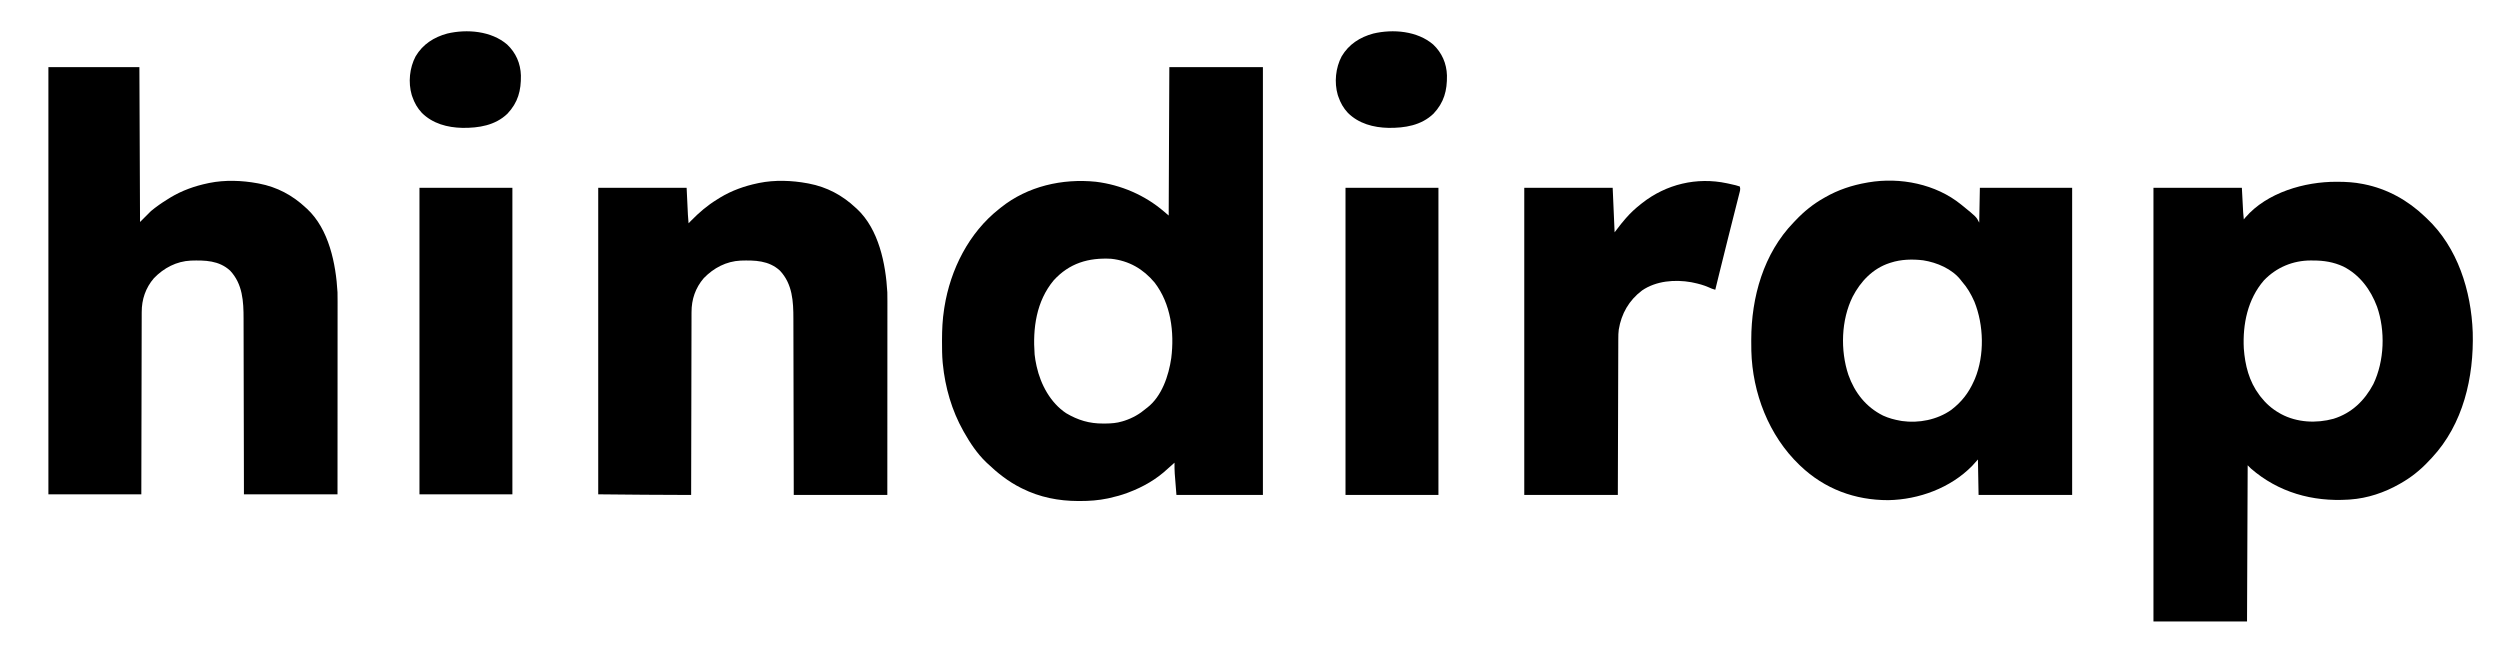 <?xml version="1.0" encoding="UTF-8"?>
<svg version="1.1" xmlns="http://www.w3.org/2000/svg" width="3874" height="1000">
<path d="M0 0 C1.17 0.002 1.17 0.002 2.364 0.005 C15.204 0.048 27.69 0.807 40.312 3.312 C41.059 3.457 41.806 3.602 42.575 3.75 C78.523 10.921 110.388 28.607 136.786 53.853 C137.816 54.838 138.851 55.817 139.89 56.792 C187.763 101.783 208.71 169.137 211.062 233.25 C213.006 302.904 196.375 375.522 147.686 427.726 C146.234 429.26 144.773 430.786 143.312 432.312 C142.792 432.866 142.272 433.419 141.735 433.988 C129.22 447.244 115.195 458.332 99.312 467.312 C98.695 467.668 98.078 468.023 97.441 468.389 C74.385 481.561 47.909 490.462 21.312 492.312 C20.373 492.378 19.433 492.444 18.465 492.511 C-37.342 496.08 -90.107 481.255 -132.688 444.312 C-134.338 442.663 -135.988 441.012 -137.688 439.312 C-138.018 519.173 -138.347 599.033 -138.688 681.312 C-186.537 681.312 -234.387 681.312 -283.688 681.312 C-283.688 459.553 -283.688 237.792 -283.688 9.312 C-238.477 9.312 -193.268 9.312 -146.688 9.312 C-145.697 28.122 -145.697 28.122 -144.688 47.312 C-144.357 50.943 -144.028 54.572 -143.688 58.312 C-142.863 57.302 -142.037 56.291 -141.188 55.25 C-107.774 16.589 -49.307 -0.235 0 0 Z M-112.508 152.793 C-137.735 181.953 -145.587 220.594 -143.688 258.312 C-141.813 284.212 -135.523 309.268 -119.688 330.312 C-118.989 331.244 -118.29 332.176 -117.57 333.137 C-109.454 343.491 -100.131 351.814 -88.688 358.312 C-87.776 358.836 -86.865 359.359 -85.926 359.898 C-61.301 373.135 -31.286 374.57 -4.609 367.246 C23.533 358.473 43.573 339.032 57.062 313.5 C74.22 277.607 75.847 231.114 62.802 193.626 C53.006 167.294 35.878 143.997 10.313 131.228 C-4.624 124.393 -19.592 121.96 -35.938 122 C-37.241 121.984 -38.544 121.968 -39.887 121.951 C-67.628 121.937 -93.32 132.727 -112.508 152.793 Z " fill="#000000" transform="translate(3620.688,281.688)"/>
<path d="M0 0 C47.85 0 95.7 0 145 0 C145 218.79 145 437.58 145 663 C100.78 663 56.56 663 11 663 C8 627 8 627 8 613 C2.693 617.6 2.693 617.6 -2.488 622.34 C-19.953 638.718 -40.655 650.583 -63 659 C-64.095 659.415 -64.095 659.415 -65.212 659.839 C-74.189 663.181 -83.276 665.678 -92.625 667.75 C-93.518 667.949 -94.411 668.148 -95.331 668.352 C-109.811 671.398 -124.06 672.413 -138.812 672.375 C-139.66 672.374 -140.508 672.373 -141.382 672.372 C-171.731 672.27 -200.706 666.611 -228 653 C-229.003 652.503 -229.003 652.503 -230.026 651.996 C-249.576 642.194 -266.264 629.041 -282 614 C-283.015 613.047 -283.015 613.047 -284.051 612.074 C-297.691 598.936 -308.755 582.455 -318 566 C-318.401 565.294 -318.801 564.588 -319.214 563.861 C-337.102 532.096 -347.421 496.219 -351 460 C-351.085 459.153 -351.171 458.307 -351.259 457.434 C-352.2 446.946 -352.243 436.46 -352.25 425.938 C-352.251 424.965 -352.251 423.992 -352.252 422.99 C-352.234 406.813 -351.516 391.008 -349 375 C-348.834 373.922 -348.667 372.845 -348.496 371.734 C-339.209 313.671 -310.705 256.83 -264 220 C-262.989 219.184 -261.979 218.368 -260.938 217.527 C-219.627 184.536 -165.787 172.322 -113.734 177.656 C-74.855 182.45 -37.717 198.451 -8 224 C-5.69 225.98 -3.38 227.96 -1 230 C-0.67 154.1 -0.34 78.2 0 0 Z M-179.246 330.465 C-206.145 362.817 -211.811 404.555 -208.757 445.239 C-208.172 450.9 -207.234 456.446 -206 462 C-205.783 463.004 -205.783 463.004 -205.562 464.028 C-199.357 491.884 -184.146 520.248 -159.855 536.312 C-141.611 547.094 -124.004 552.409 -102.688 552.312 C-101.408 552.308 -100.129 552.303 -98.81 552.298 C-89.84 552.186 -81.627 551.623 -73 549 C-71.831 548.648 -70.662 548.296 -69.457 547.934 C-56.801 543.752 -46.092 537.653 -36 529 C-35.411 528.555 -34.822 528.111 -34.215 527.652 C-11.637 510.198 -0.926 478.022 2.982 450.882 C8.021 410.733 2.395 366.645 -22.812 333.875 C-40.366 312.851 -62.48 300.032 -90 297 C-125.357 295.068 -154.978 303.833 -179.246 330.465 Z " fill="#000000" transform="translate(1812,104)"/>
<path d="M0 0 C46.53 0 93.06 0 141 0 C141.33 79.2 141.66 158.4 142 240 C147.61 234.39 153.22 228.78 159 223 C167.056 216.375 175.4 210.499 184.278 205.057 C185.911 204.055 187.532 203.034 189.152 202.012 C206.96 191.241 226.692 184.254 247 180 C247.829 179.824 248.659 179.647 249.513 179.465 C273.531 174.608 300.014 175.559 324 180 C324.761 180.139 325.522 180.278 326.307 180.422 C354.328 185.773 378.296 198.531 399 218 C399.59 218.526 400.181 219.052 400.789 219.594 C434.811 251.197 445.536 304.903 448 349 C448.123 353.523 448.131 358.042 448.12 362.566 C448.122 364.501 448.122 364.501 448.123 366.476 C448.125 370.013 448.121 373.55 448.116 377.087 C448.112 380.918 448.113 384.748 448.114 388.579 C448.114 395.202 448.111 401.824 448.106 408.447 C448.098 418.021 448.095 427.596 448.094 437.171 C448.092 452.709 448.085 468.246 448.075 483.784 C448.066 498.87 448.059 513.955 448.055 529.041 C448.055 529.982 448.054 530.922 448.054 531.892 C448.052 539.25 448.05 546.608 448.048 553.966 C448.039 589.977 448.019 625.989 448 662 C400.15 662 352.3 662 303 662 C302.963 640.758 302.925 619.515 302.887 597.629 C302.856 584.171 302.825 570.714 302.791 557.256 C302.773 550.184 302.755 543.113 302.738 536.042 C302.734 534.712 302.734 534.712 302.731 533.356 C302.696 519.076 302.671 504.796 302.65 490.515 C302.628 475.844 302.595 461.173 302.551 446.502 C302.525 437.46 302.507 428.418 302.501 419.375 C302.495 413.162 302.479 406.95 302.454 400.737 C302.44 397.16 302.431 393.584 302.435 390.007 C302.458 363.055 301.057 336.113 281.605 315.391 C264.314 299.525 242.801 299.198 220.744 299.825 C198.447 300.866 178.957 311.146 163.574 327.012 C150.582 342.093 144.515 360.064 144.601 379.763 C144.595 380.978 144.588 382.194 144.581 383.447 C144.566 386.781 144.564 390.115 144.567 393.449 C144.568 397.06 144.551 400.67 144.537 404.281 C144.514 410.523 144.502 416.765 144.498 423.007 C144.491 432.032 144.468 441.057 144.441 450.082 C144.398 464.727 144.368 479.373 144.346 494.018 C144.325 508.238 144.298 522.457 144.262 536.677 C144.26 537.563 144.258 538.45 144.256 539.363 C144.238 546.299 144.221 553.234 144.203 560.169 C144.116 594.113 144.06 628.056 144 662 C96.48 662 48.96 662 0 662 C0 443.54 0 225.08 0 0 Z " fill="#000000" transform="translate(75,104)"/>
<path d="M0 0 C0.549 0.442 1.097 0.884 1.663 1.339 C23.528 19.055 23.528 19.055 28 28 C28.33 10.18 28.66 -7.64 29 -26 C76.19 -26 123.38 -26 172 -26 C172 131.08 172 288.16 172 450 C124.15 450 76.3 450 27 450 C26.505 422.775 26.505 422.775 26 395 C23.03 398.3 20.06 401.6 17 405 C-16.429 439.118 -65.625 457.171 -112.801 458.031 C-164.506 458.163 -211.499 440.703 -249 405 C-249.563 404.464 -250.127 403.928 -250.707 403.375 C-298.049 358.014 -323.482 291.791 -325.124 226.713 C-325.219 221.83 -325.247 216.947 -325.25 212.062 C-325.251 211.188 -325.251 210.313 -325.252 209.411 C-325.172 143.563 -306.275 75.837 -259.522 27.573 C-258.453 26.468 -257.391 25.356 -256.333 24.239 C-243.466 10.662 -229.326 -0.787 -213 -10 C-212.009 -10.573 -212.009 -10.573 -210.997 -11.158 C-190.736 -22.797 -168.987 -30.042 -146 -34 C-145.275 -34.13 -144.549 -34.26 -143.802 -34.394 C-94.452 -42.811 -39.155 -31.836 0 0 Z M-109 90 C-109.645 90.204 -110.291 90.407 -110.956 90.617 C-136.962 99.105 -155.839 119.047 -168.158 142.846 C-185.998 178.811 -187.371 225.944 -174.777 263.801 C-165.006 291.441 -147.533 313.789 -121 327 C-112.274 330.996 -103.436 333.346 -94 335 C-93.257 335.133 -92.515 335.266 -91.75 335.402 C-65.626 339.127 -37.092 333.473 -15.438 318.25 C0.876 305.822 11.748 291.653 20 273 C20.482 271.911 20.964 270.821 21.461 269.699 C36.425 233.286 35.151 186.747 20.535 150.453 C15.341 138.769 9.544 128.563 1 119 C0.536 118.394 0.072 117.788 -0.406 117.164 C-13.846 99.708 -37.503 89.738 -58.703 86.397 C-75.361 84.391 -92.975 84.783 -109 90 Z " fill="#000000" transform="translate(3039,317)"/>
<path d="M0 0 C0.761 0.139 1.522 0.278 2.307 0.422 C30.328 5.773 54.296 18.531 75 38 C75.59 38.526 76.181 39.052 76.789 39.594 C110.81 71.196 121.537 124.903 124 169 C124.124 173.536 124.131 178.067 124.12 182.604 C124.122 184.546 124.122 184.546 124.123 186.526 C124.125 190.075 124.121 193.623 124.116 197.171 C124.112 201.014 124.113 204.857 124.114 208.7 C124.114 215.344 124.111 221.988 124.106 228.632 C124.098 238.237 124.095 247.843 124.094 257.448 C124.092 273.036 124.085 288.624 124.075 304.211 C124.066 319.346 124.059 334.48 124.055 349.614 C124.055 350.558 124.054 351.501 124.054 352.474 C124.052 359.855 124.05 367.237 124.048 374.619 C124.039 410.746 124.019 446.873 124 483 C76.15 483 28.3 483 -21 483 C-21.037 461.685 -21.075 440.371 -21.113 418.41 C-21.144 404.907 -21.175 391.404 -21.209 377.9 C-21.227 370.805 -21.245 363.71 -21.262 356.615 C-21.266 355.281 -21.266 355.281 -21.269 353.92 C-21.304 339.591 -21.329 325.262 -21.35 310.934 C-21.372 296.213 -21.405 281.492 -21.449 266.771 C-21.475 257.698 -21.493 248.625 -21.499 239.552 C-21.505 233.318 -21.521 227.085 -21.546 220.851 C-21.56 217.262 -21.569 213.673 -21.565 210.084 C-21.542 183.106 -22.921 156.136 -42.395 135.391 C-59.686 119.525 -81.199 119.198 -103.256 119.825 C-125.553 120.866 -145.043 131.146 -160.426 147.012 C-173.431 162.109 -179.485 180.085 -179.399 199.801 C-179.405 201.02 -179.412 202.24 -179.419 203.497 C-179.434 206.843 -179.436 210.188 -179.433 213.534 C-179.432 217.156 -179.449 220.779 -179.463 224.402 C-179.486 230.666 -179.498 236.929 -179.502 243.192 C-179.509 252.248 -179.532 261.304 -179.559 270.36 C-179.602 285.055 -179.632 299.75 -179.654 314.446 C-179.675 328.713 -179.702 342.981 -179.738 357.249 C-179.74 358.13 -179.742 359.011 -179.744 359.918 C-179.755 364.337 -179.766 368.756 -179.778 373.174 C-179.871 409.783 -179.942 446.391 -180 483 C-228.001 483 -276.001 482.44 -324 482 C-324 325.25 -324 168.5 -324 7 C-278.79 7 -233.58 7 -187 7 C-186.01 27.79 -186.01 27.79 -185 49 C-184.67 53.29 -184.34 57.58 -184 62 C-182.779 60.744 -181.559 59.489 -180.301 58.195 C-167.742 45.384 -155.03 34.441 -139.722 25.057 C-138.089 24.055 -136.468 23.034 -134.848 22.012 C-117.04 11.241 -97.308 4.254 -77 0 C-75.756 -0.265 -75.756 -0.265 -74.487 -0.535 C-50.469 -5.392 -23.986 -4.441 0 0 Z " fill="#000000" transform="translate(1251,284)"/>
<path d="M0 0 C0.913 0.193 1.826 0.386 2.767 0.584 C5.581 1.196 8.385 1.838 11.188 2.5 C12.056 2.701 12.925 2.903 13.821 3.11 C15.909 3.638 17.961 4.307 20 5 C21.358 9.074 20.189 12.159 19.148 16.185 C18.938 17.025 18.728 17.865 18.512 18.73 C17.807 21.538 17.091 24.343 16.375 27.148 C15.875 29.132 15.376 31.116 14.877 33.1 C13.814 37.329 12.745 41.557 11.672 45.783 C10.002 52.361 8.344 58.941 6.688 65.521 C6.135 67.716 5.583 69.911 5.03 72.106 C4.757 73.191 4.484 74.275 4.203 75.393 C3.374 78.684 2.544 81.974 1.714 85.264 C-2.762 103.012 -7.168 120.775 -11.523 138.552 C-12.001 140.504 -12.479 142.455 -12.958 144.406 C-14.641 151.27 -16.323 158.135 -18 165 C-21.669 164.152 -24.823 162.762 -28.25 161.188 C-35.969 157.782 -43.756 155.717 -52 154 C-53.071 153.773 -54.142 153.546 -55.246 153.312 C-80.729 148.821 -109.671 151.174 -131.484 166.098 C-151.696 181.382 -163.53 201.969 -167.572 226.785 C-168.207 231.552 -168.288 236.245 -168.278 241.048 C-168.287 242.613 -168.287 242.613 -168.296 244.21 C-168.313 247.669 -168.316 251.128 -168.319 254.587 C-168.328 257.081 -168.338 259.576 -168.349 262.07 C-168.371 267.421 -168.387 272.772 -168.397 278.123 C-168.411 285.86 -168.437 293.597 -168.465 301.333 C-168.51 313.888 -168.547 326.443 -168.578 338.999 C-168.608 351.188 -168.643 363.377 -168.683 375.566 C-168.685 376.326 -168.688 377.086 -168.69 377.87 C-168.71 383.816 -168.729 389.762 -168.749 395.708 C-168.846 424.805 -168.921 453.903 -169 483 C-216.85 483 -264.7 483 -314 483 C-314 325.92 -314 168.84 -314 7 C-268.79 7 -223.58 7 -177 7 C-176.01 29.77 -175.02 52.54 -174 76 C-170.7 71.71 -167.4 67.42 -164 63 C-161.979 60.534 -159.962 58.094 -157.875 55.688 C-157.369 55.103 -156.863 54.518 -156.342 53.915 C-149.209 45.732 -141.561 38.687 -133 32 C-132.19 31.36 -132.19 31.36 -131.364 30.707 C-93.989 1.349 -46.663 -9.914 0 0 Z " fill="#000000" transform="translate(2676,284)"/>
<path d="M0 0 C47.52 0 95.04 0 144 0 C144 157.08 144 314.16 144 476 C96.48 476 48.96 476 0 476 C0 318.92 0 161.84 0 0 Z " fill="#000000" transform="translate(2085,291)"/>
<path d="M0 0 C47.52 0 95.04 0 144 0 C144 156.75 144 313.5 144 475 C96.48 475 48.96 475 0 475 C0 318.25 0 161.5 0 0 Z " fill="#000000" transform="translate(650,291)"/>
<path d="M0 0 C13.594 12.862 20.731 29.26 21.309 47.996 C21.638 71.409 16.839 89.719 0.418 107.18 C-18.518 125.421 -44.054 129.397 -69.281 129.141 C-92.541 128.663 -115.508 122.583 -132.305 105.777 C-139.201 98.361 -143.587 90.55 -146.895 80.992 C-147.216 80.089 -147.536 79.185 -147.867 78.254 C-153.547 58.732 -151.273 36.081 -141.84 18.281 C-130.764 -0.445 -113.461 -11.417 -92.895 -17.008 C-62.373 -24.231 -24.541 -21.13 0 0 Z " fill="#000000" transform="translate(2220.895,69.008)"/>
<path d="M0 0 C13.594 12.862 20.731 29.26 21.309 47.996 C21.638 71.409 16.839 89.719 0.418 107.18 C-18.518 125.421 -44.054 129.397 -69.281 129.141 C-92.541 128.663 -115.508 122.583 -132.305 105.777 C-139.201 98.361 -143.587 90.55 -146.895 80.992 C-147.216 80.089 -147.536 79.185 -147.867 78.254 C-153.547 58.732 -151.273 36.081 -141.84 18.281 C-130.764 -0.445 -113.461 -11.417 -92.895 -17.008 C-62.373 -24.231 -24.541 -21.13 0 0 Z " fill="#000000" transform="translate(785.895,69.008)"/>
</svg>
